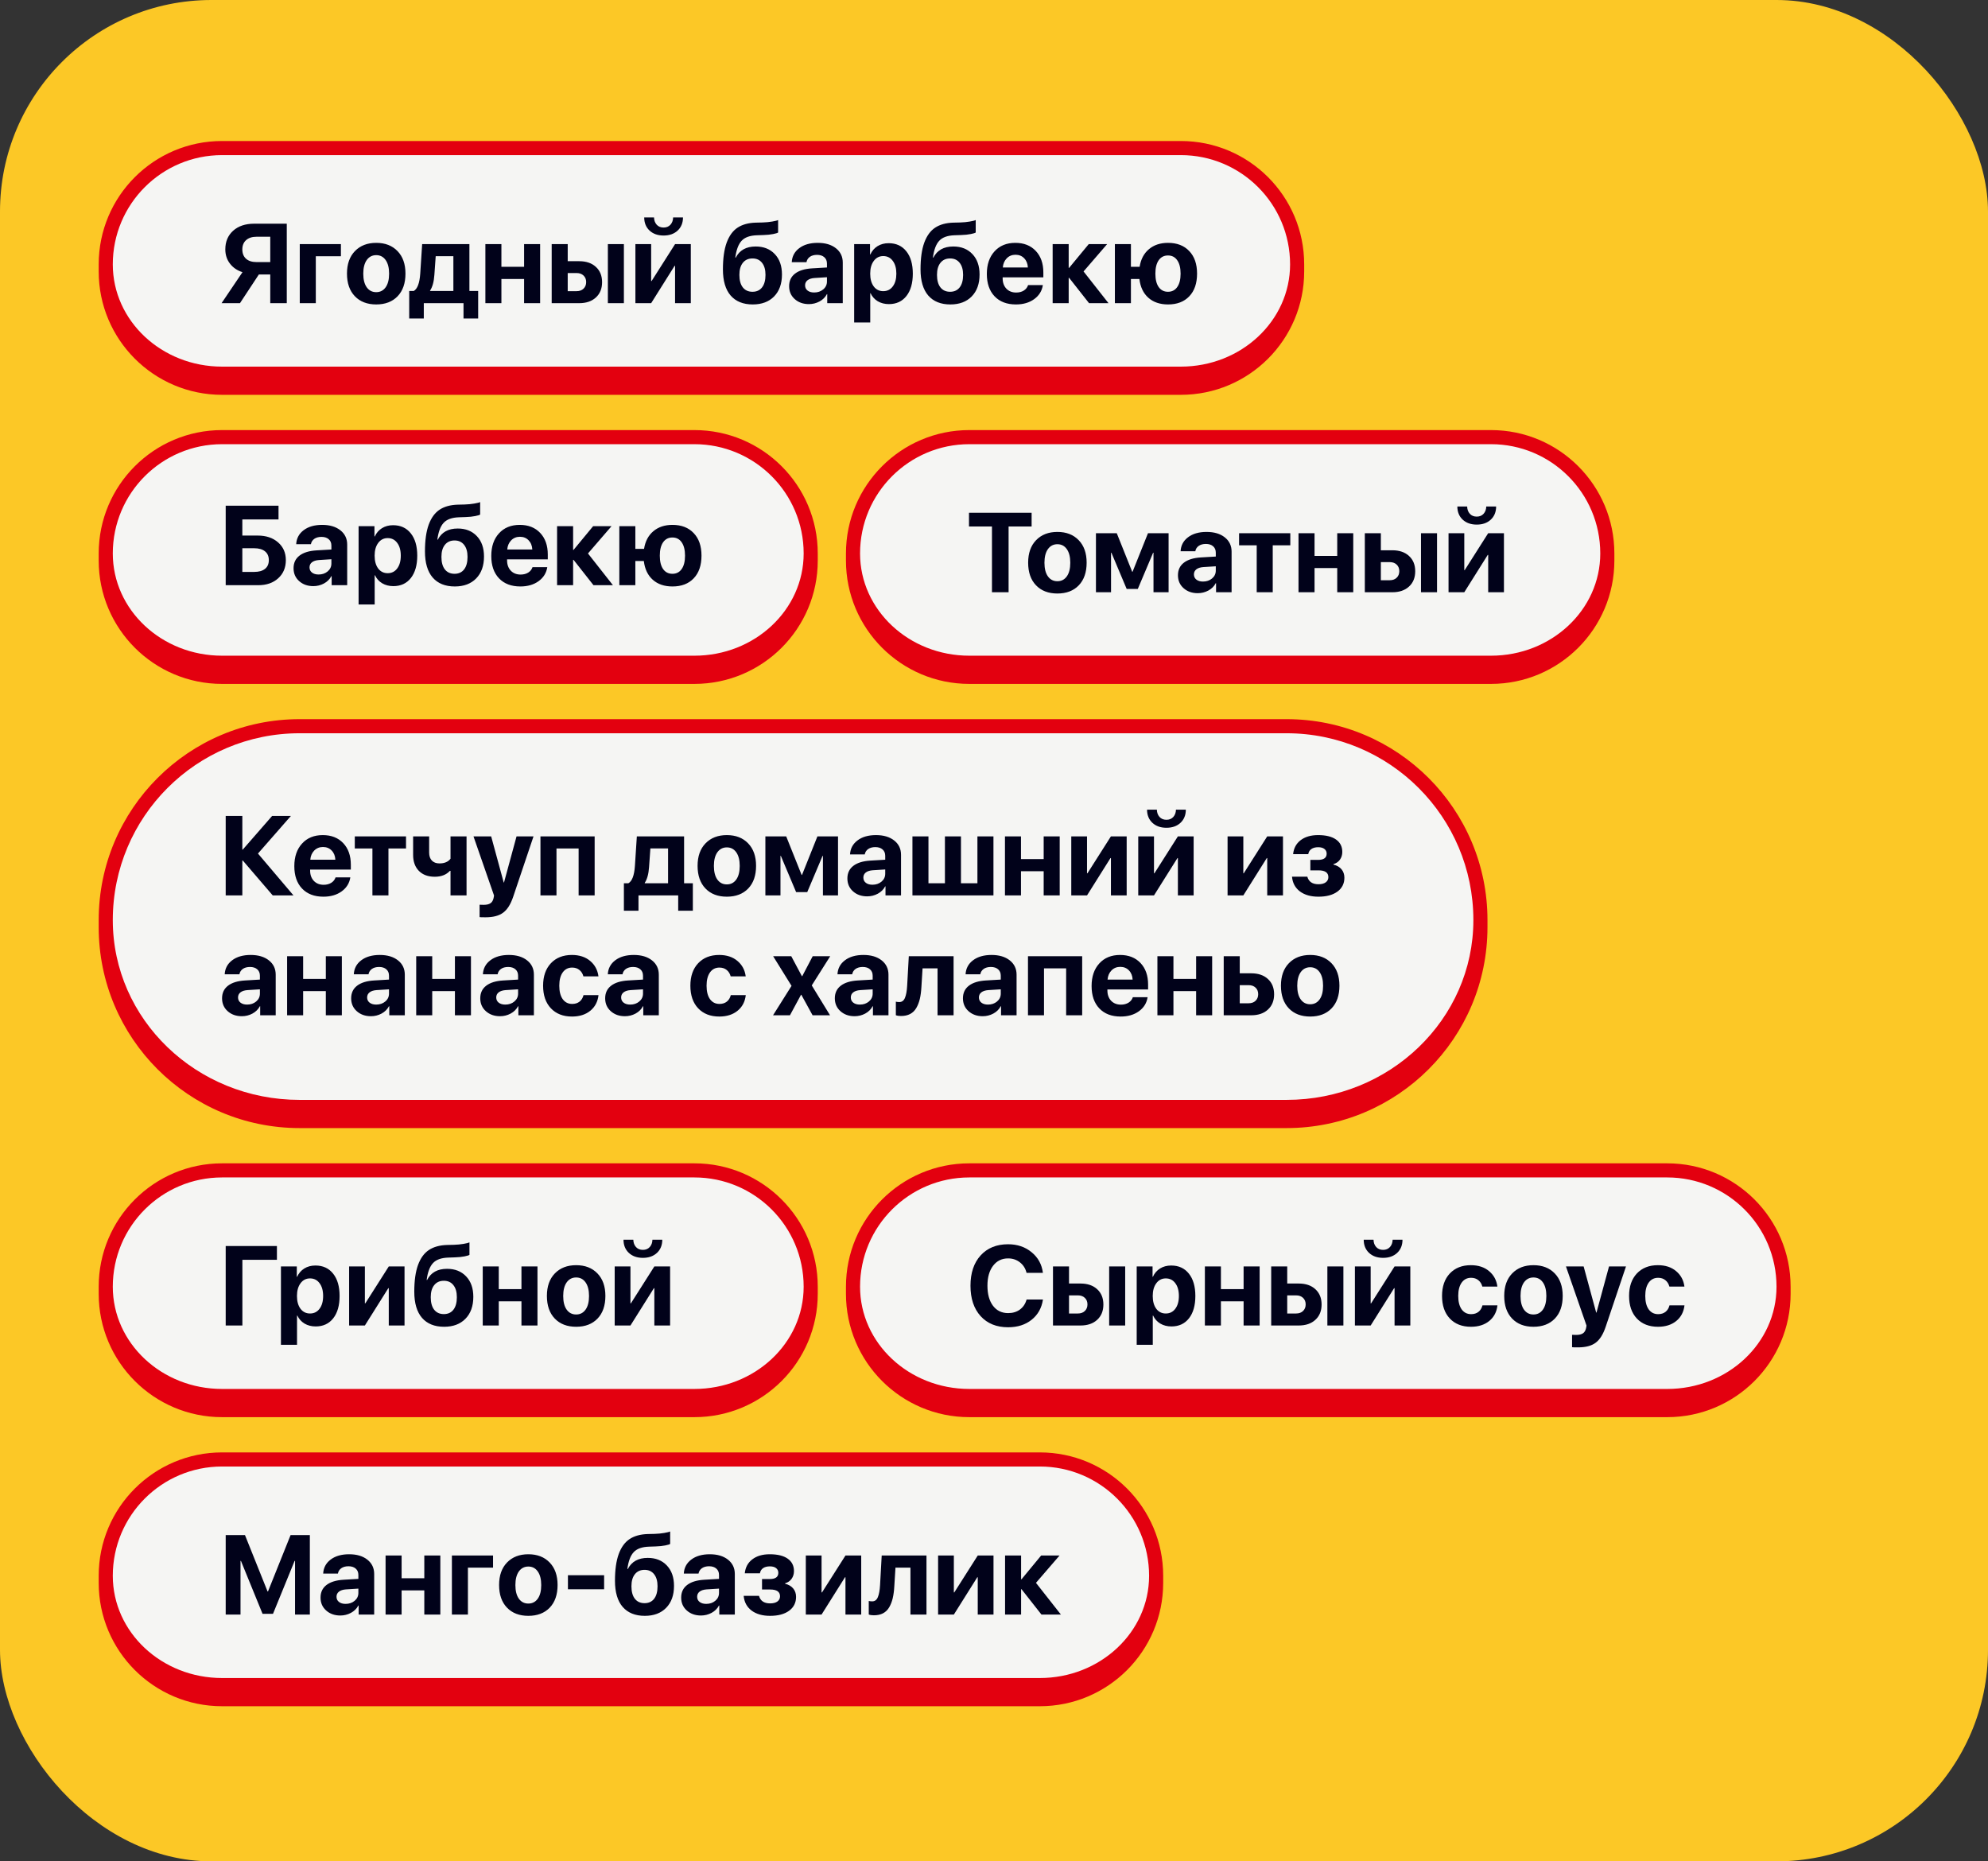 <?xml version="1.0" encoding="UTF-8"?> <svg xmlns="http://www.w3.org/2000/svg" width="282" height="264" viewBox="0 0 282 264" fill="none"><rect x="0" y="0" width="282" height="264" fill="#333333" stroke="none"/><rect width="282" height="264" rx="30" fill="#FCC826"></rect><path d="M15 37.5C15 28.387 22.387 21 31.5 21H167.5C176.613 21 184 28.387 184 37.5V37.5C184 46.613 176.613 54 167.5 54H31.5C22.387 54 15 46.613 15 37.5V37.5Z" fill="#F5F5F3"></path><path d="M14 37.5C14 27.835 21.835 20 31.5 20H167.5C177.165 20 185 27.835 185 37.5H183C183 28.94 176.06 22 167.5 22H31.5C22.94 22 16 28.94 16 37.5H14ZM185 38.5C185 48.165 177.165 56 167.5 56H31.5C21.835 56 14 48.165 14 38.5L16 37.5C16 45.508 22.94 52 31.5 52H167.5C176.06 52 183 45.508 183 37.5L185 38.5ZM31.5 56C21.835 56 14 48.165 14 38.5V37.5C14 27.835 21.835 20 31.5 20V22C22.94 22 16 28.94 16 37.5C16 45.508 22.94 52 31.5 52V56ZM167.5 20C177.165 20 185 27.835 185 37.5V38.5C185 48.165 177.165 56 167.5 56V52C176.06 52 183 45.508 183 37.5C183 28.94 176.06 22 167.5 22V20Z" fill="#E3000F"></path><path d="M38.336 37.172V33.578H36.391C35.76 33.578 35.266 33.74 34.906 34.062C34.552 34.38 34.375 34.818 34.375 35.375C34.375 35.943 34.552 36.385 34.906 36.703C35.26 37.016 35.755 37.172 36.391 37.172H38.336ZM36.719 38.93L34.039 43H31.43L34.398 38.602C33.659 38.372 33.068 37.971 32.625 37.398C32.182 36.825 31.961 36.148 31.961 35.367C31.961 34.273 32.331 33.393 33.07 32.727C33.815 32.06 34.81 31.727 36.055 31.727H40.68V43H38.336V38.93H36.719ZM48.359 36.344H44.797V43H42.523V34.625H48.359V36.344ZM56.398 42.023C55.654 42.794 54.643 43.18 53.367 43.18C52.091 43.18 51.081 42.792 50.336 42.016C49.591 41.24 49.219 40.169 49.219 38.805C49.219 37.456 49.594 36.393 50.344 35.617C51.099 34.836 52.107 34.445 53.367 34.445C54.633 34.445 55.641 34.836 56.391 35.617C57.141 36.393 57.516 37.456 57.516 38.805C57.516 40.175 57.143 41.247 56.398 42.023ZM53.367 41.438C53.93 41.438 54.375 41.208 54.703 40.75C55.031 40.292 55.195 39.646 55.195 38.812C55.195 37.99 55.031 37.346 54.703 36.883C54.375 36.419 53.93 36.188 53.367 36.188C52.805 36.188 52.357 36.419 52.023 36.883C51.695 37.346 51.531 37.99 51.531 38.812C51.531 39.646 51.695 40.292 52.023 40.75C52.352 41.208 52.8 41.438 53.367 41.438ZM64.312 41.273V36.336H61.805L61.617 38.984C61.55 39.964 61.346 40.706 61.008 41.211V41.273H64.312ZM60.117 45.172H58.047V41.273H58.688C59.208 40.977 59.516 40.164 59.609 38.836L59.883 34.625H66.586V41.273H67.828V45.172H65.75V43H60.117V45.172ZM74.344 43V39.57H71.125V43H68.852V34.625H71.125V37.844H74.344V34.625H76.617V43H74.344ZM86.227 43V34.625H88.5V43H86.227ZM81.789 38.727H80.531V41.297H81.789C82.201 41.297 82.529 41.18 82.773 40.945C83.023 40.706 83.148 40.393 83.148 40.008C83.148 39.622 83.023 39.312 82.773 39.078C82.529 38.844 82.201 38.727 81.789 38.727ZM78.258 43V34.625H80.531V37.047H82.164C83.154 37.047 83.94 37.315 84.523 37.852C85.112 38.388 85.406 39.112 85.406 40.023C85.406 40.935 85.112 41.659 84.523 42.195C83.94 42.732 83.154 43 82.164 43H78.258ZM92.367 43H90.133V34.625H92.367V39.859H92.43L95.758 34.625H97.992V43H95.758V37.703H95.695L92.367 43ZM91.383 30.836H92.773C92.784 31.258 92.912 31.604 93.156 31.875C93.401 32.141 93.727 32.273 94.133 32.273C94.534 32.273 94.857 32.141 95.102 31.875C95.346 31.604 95.474 31.258 95.484 30.836H96.883C96.883 31.607 96.63 32.229 96.125 32.703C95.62 33.172 94.956 33.406 94.133 33.406C93.31 33.406 92.646 33.172 92.141 32.703C91.635 32.229 91.383 31.607 91.383 30.836ZM106.781 43.18C105.422 43.18 104.375 42.758 103.641 41.914C102.911 41.065 102.547 39.828 102.547 38.203C102.547 36.651 102.724 35.388 103.078 34.414C103.438 33.44 103.953 32.732 104.625 32.289C105.297 31.846 106.154 31.609 107.195 31.578L108.172 31.555C108.661 31.539 109.117 31.495 109.539 31.422C109.966 31.349 110.245 31.279 110.375 31.211V32.977C110.302 33.044 110.07 33.117 109.68 33.195C109.289 33.273 108.833 33.32 108.312 33.336L107.391 33.367C106.38 33.398 105.648 33.661 105.195 34.156C104.742 34.646 104.445 35.44 104.305 36.539H104.367C104.909 35.487 105.852 34.961 107.195 34.961C108.326 34.961 109.229 35.32 109.906 36.039C110.583 36.753 110.922 37.716 110.922 38.93C110.922 40.247 110.549 41.286 109.805 42.047C109.065 42.802 108.057 43.18 106.781 43.18ZM106.742 41.383C107.326 41.383 107.779 41.175 108.102 40.758C108.424 40.341 108.586 39.75 108.586 38.984C108.586 38.25 108.422 37.68 108.094 37.273C107.771 36.862 107.32 36.656 106.742 36.656C106.159 36.656 105.703 36.862 105.375 37.273C105.047 37.68 104.883 38.25 104.883 38.984C104.883 39.75 105.044 40.341 105.367 40.758C105.695 41.175 106.154 41.383 106.742 41.383ZM115.492 41.484C115.997 41.484 116.424 41.339 116.773 41.047C117.128 40.75 117.305 40.378 117.305 39.93V39.32L115.539 39.43C115.112 39.461 114.781 39.568 114.547 39.75C114.318 39.932 114.203 40.172 114.203 40.469C114.203 40.781 114.32 41.029 114.555 41.211C114.789 41.393 115.102 41.484 115.492 41.484ZM114.742 43.133C113.935 43.133 113.266 42.896 112.734 42.422C112.203 41.948 111.938 41.339 111.938 40.594C111.938 39.833 112.219 39.237 112.781 38.805C113.344 38.372 114.148 38.125 115.195 38.062L117.305 37.938V37.383C117.305 36.997 117.177 36.695 116.922 36.477C116.672 36.258 116.331 36.148 115.898 36.148C115.482 36.148 115.141 36.242 114.875 36.43C114.615 36.617 114.456 36.87 114.398 37.188H112.312C112.354 36.365 112.706 35.703 113.367 35.203C114.029 34.698 114.906 34.445 116 34.445C117.073 34.445 117.932 34.7 118.578 35.211C119.224 35.721 119.547 36.398 119.547 37.242V43H117.344V41.719H117.297C117.068 42.156 116.719 42.503 116.25 42.758C115.781 43.008 115.279 43.133 114.742 43.133ZM126.055 34.492C127.117 34.492 127.953 34.875 128.562 35.641C129.177 36.406 129.484 37.464 129.484 38.812C129.484 40.156 129.182 41.214 128.578 41.984C127.974 42.75 127.146 43.133 126.094 43.133C125.495 43.133 124.966 42.997 124.508 42.727C124.055 42.45 123.716 42.073 123.492 41.594H123.445V45.734H121.164V34.625H123.414V36.086H123.461C123.69 35.586 124.029 35.195 124.477 34.914C124.93 34.633 125.456 34.492 126.055 34.492ZM125.289 41.297C125.857 41.297 126.307 41.073 126.641 40.625C126.979 40.177 127.148 39.573 127.148 38.812C127.148 38.052 126.979 37.448 126.641 37C126.307 36.547 125.857 36.32 125.289 36.32C124.732 36.32 124.284 36.55 123.945 37.008C123.607 37.461 123.438 38.062 123.438 38.812C123.438 39.568 123.604 40.172 123.938 40.625C124.276 41.073 124.727 41.297 125.289 41.297ZM134.812 43.18C133.453 43.18 132.406 42.758 131.672 41.914C130.943 41.065 130.578 39.828 130.578 38.203C130.578 36.651 130.755 35.388 131.109 34.414C131.469 33.44 131.984 32.732 132.656 32.289C133.328 31.846 134.185 31.609 135.227 31.578L136.203 31.555C136.693 31.539 137.148 31.495 137.57 31.422C137.997 31.349 138.276 31.279 138.406 31.211V32.977C138.333 33.044 138.102 33.117 137.711 33.195C137.32 33.273 136.865 33.32 136.344 33.336L135.422 33.367C134.411 33.398 133.68 33.661 133.227 34.156C132.773 34.646 132.477 35.44 132.336 36.539H132.398C132.94 35.487 133.883 34.961 135.227 34.961C136.357 34.961 137.26 35.32 137.938 36.039C138.615 36.753 138.953 37.716 138.953 38.93C138.953 40.247 138.581 41.286 137.836 42.047C137.096 42.802 136.089 43.18 134.812 43.18ZM134.773 41.383C135.357 41.383 135.81 41.175 136.133 40.758C136.456 40.341 136.617 39.75 136.617 38.984C136.617 38.25 136.453 37.68 136.125 37.273C135.802 36.862 135.352 36.656 134.773 36.656C134.19 36.656 133.734 36.862 133.406 37.273C133.078 37.68 132.914 38.25 132.914 38.984C132.914 39.75 133.076 40.341 133.398 40.758C133.727 41.175 134.185 41.383 134.773 41.383ZM144.047 36.133C143.552 36.133 143.138 36.302 142.805 36.641C142.477 36.979 142.292 37.411 142.25 37.938H145.805C145.779 37.401 145.604 36.966 145.281 36.633C144.964 36.3 144.552 36.133 144.047 36.133ZM145.836 40.438H147.93C147.805 41.26 147.393 41.925 146.695 42.43C146.003 42.93 145.141 43.18 144.109 43.18C142.823 43.18 141.812 42.794 141.078 42.023C140.349 41.253 139.984 40.195 139.984 38.852C139.984 37.513 140.349 36.445 141.078 35.648C141.807 34.846 142.789 34.445 144.023 34.445C145.237 34.445 146.203 34.825 146.922 35.586C147.641 36.346 148 37.365 148 38.641V39.336H142.227V39.477C142.227 40.075 142.401 40.562 142.75 40.938C143.104 41.307 143.57 41.492 144.148 41.492C144.565 41.492 144.924 41.398 145.227 41.211C145.529 41.018 145.732 40.76 145.836 40.438ZM153.703 38.5L157.242 43H154.484L151.656 39.406H151.594V43H149.32V34.625H151.594V37.992H151.656L154.438 34.625H157.047L153.703 38.5ZM165.688 43.18C164.542 43.18 163.612 42.865 162.898 42.234C162.185 41.599 161.76 40.711 161.625 39.57H160.422V43H158.148V34.625H160.422V37.844H161.656C161.828 36.771 162.268 35.938 162.977 35.344C163.685 34.745 164.589 34.445 165.688 34.445C166.958 34.445 167.961 34.833 168.695 35.609C169.435 36.38 169.805 37.445 169.805 38.805C169.805 40.18 169.438 41.253 168.703 42.023C167.974 42.794 166.969 43.18 165.688 43.18ZM164.359 40.711C164.677 41.159 165.117 41.383 165.68 41.383C166.242 41.383 166.68 41.159 166.992 40.711C167.31 40.263 167.469 39.63 167.469 38.812C167.469 38 167.31 37.367 166.992 36.914C166.68 36.461 166.242 36.234 165.68 36.234C165.117 36.234 164.677 36.461 164.359 36.914C164.047 37.367 163.891 38 163.891 38.812C163.891 39.63 164.047 40.263 164.359 40.711Z" fill="#01021A"></path><path d="M15 78.5C15 69.387 22.387 62 31.5 62H98.5C107.613 62 115 69.387 115 78.5V78.5C115 87.613 107.613 95 98.5 95H31.5C22.387 95 15 87.613 15 78.5V78.5Z" fill="#F5F5F3"></path><path d="M14 78.5C14 68.835 21.835 61 31.5 61H98.5C108.165 61 116 68.835 116 78.5H114C114 69.94 107.06 63 98.5 63H31.5C22.94 63 16 69.94 16 78.5H14ZM116 79.5C116 89.165 108.165 97 98.5 97H31.5C21.835 97 14 89.165 14 79.5L16 78.5C16 86.508 22.94 93 31.5 93H98.5C107.06 93 114 86.508 114 78.5L116 79.5ZM31.5 97C21.835 97 14 89.165 14 79.5V78.5C14 68.835 21.835 61 31.5 61V63C22.94 63 16 69.94 16 78.5C16 86.508 22.94 93 31.5 93V97ZM98.5 61C108.165 61 116 68.835 116 78.5V79.5C116 89.165 108.165 97 98.5 97V93C107.06 93 114 86.508 114 78.5C114 69.94 107.06 63 98.5 63V61Z" fill="#E3000F"></path><path d="M40.547 79.445C40.547 80.508 40.185 81.367 39.461 82.023C38.742 82.674 37.802 83 36.641 83H32.016V71.727H39.508V73.672H34.375V75.961H36.562C37.745 75.961 38.703 76.281 39.438 76.922C40.177 77.562 40.547 78.404 40.547 79.445ZM34.375 81.117H36.055C36.716 81.117 37.227 80.974 37.586 80.688C37.95 80.401 38.133 79.987 38.133 79.445C38.133 78.904 37.95 78.487 37.586 78.195C37.227 77.904 36.714 77.758 36.047 77.758H34.375V81.117ZM45.195 81.484C45.7 81.484 46.128 81.338 46.477 81.047C46.831 80.75 47.008 80.378 47.008 79.93V79.32L45.242 79.43C44.815 79.461 44.484 79.568 44.25 79.75C44.021 79.932 43.906 80.172 43.906 80.469C43.906 80.781 44.023 81.029 44.258 81.211C44.492 81.393 44.805 81.484 45.195 81.484ZM44.445 83.133C43.638 83.133 42.969 82.896 42.438 82.422C41.906 81.948 41.641 81.338 41.641 80.594C41.641 79.833 41.922 79.237 42.484 78.805C43.047 78.372 43.852 78.125 44.898 78.062L47.008 77.938V77.383C47.008 76.997 46.88 76.695 46.625 76.477C46.375 76.258 46.034 76.148 45.602 76.148C45.185 76.148 44.844 76.242 44.578 76.43C44.318 76.617 44.159 76.87 44.102 77.188H42.016C42.057 76.365 42.409 75.703 43.07 75.203C43.732 74.698 44.609 74.445 45.703 74.445C46.776 74.445 47.635 74.701 48.281 75.211C48.927 75.721 49.25 76.398 49.25 77.242V83H47.047V81.719H47C46.771 82.156 46.422 82.503 45.953 82.758C45.484 83.008 44.982 83.133 44.445 83.133ZM55.758 74.492C56.82 74.492 57.656 74.875 58.266 75.641C58.88 76.406 59.188 77.463 59.188 78.812C59.188 80.156 58.885 81.213 58.281 81.984C57.677 82.75 56.849 83.133 55.797 83.133C55.198 83.133 54.669 82.997 54.211 82.727C53.758 82.451 53.419 82.073 53.195 81.594H53.148V85.734H50.867V74.625H53.117V76.086H53.164C53.393 75.586 53.732 75.195 54.18 74.914C54.633 74.633 55.159 74.492 55.758 74.492ZM54.992 81.297C55.56 81.297 56.01 81.073 56.344 80.625C56.682 80.177 56.852 79.573 56.852 78.812C56.852 78.052 56.682 77.448 56.344 77C56.01 76.547 55.56 76.32 54.992 76.32C54.435 76.32 53.987 76.549 53.648 77.008C53.31 77.461 53.141 78.062 53.141 78.812C53.141 79.568 53.307 80.172 53.641 80.625C53.979 81.073 54.43 81.297 54.992 81.297ZM64.516 83.18C63.156 83.18 62.109 82.758 61.375 81.914C60.646 81.065 60.281 79.828 60.281 78.203C60.281 76.651 60.458 75.388 60.812 74.414C61.172 73.44 61.688 72.732 62.359 72.289C63.031 71.846 63.888 71.609 64.93 71.578L65.906 71.555C66.396 71.539 66.852 71.495 67.273 71.422C67.701 71.349 67.979 71.279 68.109 71.211V72.977C68.037 73.044 67.805 73.117 67.414 73.195C67.023 73.273 66.568 73.32 66.047 73.336L65.125 73.367C64.115 73.398 63.383 73.662 62.93 74.156C62.477 74.646 62.18 75.44 62.039 76.539H62.102C62.643 75.487 63.586 74.961 64.93 74.961C66.06 74.961 66.963 75.32 67.641 76.039C68.318 76.753 68.656 77.716 68.656 78.93C68.656 80.247 68.284 81.287 67.539 82.047C66.799 82.802 65.792 83.18 64.516 83.18ZM64.477 81.383C65.06 81.383 65.513 81.174 65.836 80.758C66.159 80.341 66.32 79.75 66.32 78.984C66.32 78.25 66.156 77.68 65.828 77.273C65.505 76.862 65.055 76.656 64.477 76.656C63.893 76.656 63.438 76.862 63.109 77.273C62.781 77.68 62.617 78.25 62.617 78.984C62.617 79.75 62.779 80.341 63.102 80.758C63.43 81.174 63.888 81.383 64.477 81.383ZM73.75 76.133C73.255 76.133 72.841 76.302 72.508 76.641C72.18 76.979 71.995 77.412 71.953 77.938H75.508C75.482 77.401 75.307 76.966 74.984 76.633C74.667 76.299 74.255 76.133 73.75 76.133ZM75.539 80.438H77.633C77.508 81.26 77.096 81.924 76.398 82.43C75.706 82.93 74.844 83.18 73.812 83.18C72.526 83.18 71.516 82.794 70.781 82.023C70.052 81.253 69.688 80.195 69.688 78.852C69.688 77.513 70.052 76.445 70.781 75.648C71.51 74.846 72.492 74.445 73.727 74.445C74.94 74.445 75.906 74.826 76.625 75.586C77.344 76.346 77.703 77.365 77.703 78.641V79.336H71.93V79.477C71.93 80.076 72.104 80.562 72.453 80.938C72.807 81.307 73.273 81.492 73.852 81.492C74.268 81.492 74.628 81.398 74.93 81.211C75.232 81.018 75.435 80.76 75.539 80.438ZM83.406 78.5L86.945 83H84.188L81.359 79.406H81.297V83H79.023V74.625H81.297V77.992H81.359L84.141 74.625H86.75L83.406 78.5ZM95.391 83.18C94.245 83.18 93.315 82.865 92.602 82.234C91.888 81.599 91.463 80.711 91.328 79.57H90.125V83H87.852V74.625H90.125V77.844H91.359C91.531 76.771 91.971 75.938 92.68 75.344C93.388 74.745 94.292 74.445 95.391 74.445C96.662 74.445 97.664 74.833 98.398 75.609C99.138 76.38 99.508 77.445 99.508 78.805C99.508 80.18 99.141 81.253 98.406 82.023C97.677 82.794 96.672 83.18 95.391 83.18ZM94.062 80.711C94.38 81.159 94.82 81.383 95.383 81.383C95.945 81.383 96.383 81.159 96.695 80.711C97.013 80.263 97.172 79.63 97.172 78.812C97.172 78 97.013 77.367 96.695 76.914C96.383 76.461 95.945 76.234 95.383 76.234C94.82 76.234 94.38 76.461 94.062 76.914C93.75 77.367 93.594 78 93.594 78.812C93.594 79.63 93.75 80.263 94.062 80.711Z" fill="#01021A"></path><path d="M121 78.5C121 69.387 128.387 62 137.5 62H211.5C220.613 62 228 69.387 228 78.5V78.5C228 87.613 220.613 95 211.5 95H137.5C128.387 95 121 87.613 121 78.5V78.5Z" fill="#F5F5F3"></path><path d="M120 78.5C120 68.835 127.835 61 137.5 61H211.5C221.165 61 229 68.835 229 78.5H227C227 69.94 220.06 63 211.5 63H137.5C128.94 63 122 69.94 122 78.5H120ZM229 79.5C229 89.165 221.165 97 211.5 97H137.5C127.835 97 120 89.165 120 79.5L122 78.5C122 86.508 128.94 93 137.5 93H211.5C220.06 93 227 86.508 227 78.5L229 79.5ZM137.5 97C127.835 97 120 89.165 120 79.5V78.5C120 68.835 127.835 61 137.5 61V63C128.94 63 122 69.94 122 78.5C122 86.508 128.94 93 137.5 93V97ZM211.5 61C221.165 61 229 68.835 229 78.5V79.5C229 89.165 221.165 97 211.5 97V93C220.06 93 227 86.508 227 78.5C227 69.94 220.06 63 211.5 63V61Z" fill="#E3000F"></path><path d="M143.07 84H140.711V74.672H137.453V72.727H146.336V74.672H143.07V84ZM153.023 83.023C152.279 83.794 151.268 84.18 149.992 84.18C148.716 84.18 147.706 83.792 146.961 83.016C146.216 82.24 145.844 81.169 145.844 79.805C145.844 78.456 146.219 77.393 146.969 76.617C147.724 75.836 148.732 75.445 149.992 75.445C151.258 75.445 152.266 75.836 153.016 76.617C153.766 77.393 154.141 78.456 154.141 79.805C154.141 81.174 153.768 82.247 153.023 83.023ZM149.992 82.438C150.555 82.438 151 82.208 151.328 81.75C151.656 81.292 151.82 80.646 151.82 79.812C151.82 78.99 151.656 78.346 151.328 77.883C151 77.419 150.555 77.188 149.992 77.188C149.43 77.188 148.982 77.419 148.648 77.883C148.32 78.346 148.156 78.99 148.156 79.812C148.156 80.646 148.32 81.292 148.648 81.75C148.977 82.208 149.424 82.438 149.992 82.438ZM157.602 84H155.461V75.625H158.414L160.602 81.094H160.656L162.844 75.625H165.766V84H163.625V78.398H163.57L161.398 83.531H159.82L157.656 78.398H157.602V84ZM170.648 82.484C171.154 82.484 171.581 82.338 171.93 82.047C172.284 81.75 172.461 81.378 172.461 80.93V80.32L170.695 80.43C170.268 80.461 169.938 80.568 169.703 80.75C169.474 80.932 169.359 81.172 169.359 81.469C169.359 81.781 169.477 82.029 169.711 82.211C169.945 82.393 170.258 82.484 170.648 82.484ZM169.898 84.133C169.091 84.133 168.422 83.896 167.891 83.422C167.359 82.948 167.094 82.338 167.094 81.594C167.094 80.833 167.375 80.237 167.938 79.805C168.5 79.372 169.305 79.125 170.352 79.062L172.461 78.938V78.383C172.461 77.997 172.333 77.695 172.078 77.477C171.828 77.258 171.487 77.148 171.055 77.148C170.638 77.148 170.297 77.242 170.031 77.43C169.771 77.617 169.612 77.87 169.555 78.188H167.469C167.51 77.365 167.862 76.703 168.523 76.203C169.185 75.698 170.062 75.445 171.156 75.445C172.229 75.445 173.089 75.701 173.734 76.211C174.38 76.721 174.703 77.398 174.703 78.242V84H172.5V82.719H172.453C172.224 83.156 171.875 83.503 171.406 83.758C170.938 84.008 170.435 84.133 169.898 84.133ZM183.031 75.625V77.344H180.539V84H178.266V77.344H175.766V75.625H183.031ZM189.688 84V80.57H186.469V84H184.195V75.625H186.469V78.844H189.688V75.625H191.961V84H189.688ZM201.57 84V75.625H203.844V84H201.57ZM197.133 79.727H195.875V82.297H197.133C197.544 82.297 197.872 82.18 198.117 81.945C198.367 81.706 198.492 81.393 198.492 81.008C198.492 80.622 198.367 80.312 198.117 80.078C197.872 79.844 197.544 79.727 197.133 79.727ZM193.602 84V75.625H195.875V78.047H197.508C198.497 78.047 199.284 78.315 199.867 78.852C200.456 79.388 200.75 80.112 200.75 81.023C200.75 81.935 200.456 82.659 199.867 83.195C199.284 83.732 198.497 84 197.508 84H193.602ZM207.711 84H205.477V75.625H207.711V80.859H207.773L211.102 75.625H213.336V84H211.102V78.703H211.039L207.711 84ZM206.727 71.836H208.117C208.128 72.258 208.255 72.604 208.5 72.875C208.745 73.141 209.07 73.273 209.477 73.273C209.878 73.273 210.201 73.141 210.445 72.875C210.69 72.604 210.818 72.258 210.828 71.836H212.227C212.227 72.607 211.974 73.229 211.469 73.703C210.964 74.172 210.299 74.406 209.477 74.406C208.654 74.406 207.99 74.172 207.484 73.703C206.979 73.229 206.727 72.607 206.727 71.836Z" fill="#01021A"></path><path d="M15 182.5C15 173.387 22.387 166 31.5 166H98.5C107.613 166 115 173.387 115 182.5V182.5C115 191.613 107.613 199 98.5 199H31.5C22.387 199 15 191.613 15 182.5V182.5Z" fill="#F5F5F3"></path><path d="M14 182.5C14 172.835 21.835 165 31.5 165H98.5C108.165 165 116 172.835 116 182.5H114C114 173.94 107.06 167 98.5 167H31.5C22.94 167 16 173.94 16 182.5H14ZM116 183.5C116 193.165 108.165 201 98.5 201H31.5C21.835 201 14 193.165 14 183.5L16 182.5C16 190.508 22.94 197 31.5 197H98.5C107.06 197 114 190.508 114 182.5L116 183.5ZM31.5 201C21.835 201 14 193.165 14 183.5V182.5C14 172.835 21.835 165 31.5 165V167C22.94 167 16 173.94 16 182.5C16 190.508 22.94 197 31.5 197V201ZM98.5 165C108.165 165 116 172.835 116 182.5V183.5C116 193.165 108.165 201 98.5 201V197C107.06 197 114 190.508 114 182.5C114 173.94 107.06 167 98.5 167V165Z" fill="#E3000F"></path><path d="M34.383 188H32.016V176.727H39.281V178.68H34.383V188ZM44.742 179.492C45.805 179.492 46.641 179.875 47.25 180.641C47.865 181.406 48.172 182.464 48.172 183.812C48.172 185.156 47.87 186.214 47.266 186.984C46.661 187.75 45.833 188.133 44.781 188.133C44.182 188.133 43.654 187.997 43.195 187.727C42.742 187.451 42.404 187.073 42.18 186.594H42.133V190.734H39.852V179.625H42.102V181.086H42.148C42.378 180.586 42.716 180.195 43.164 179.914C43.617 179.633 44.143 179.492 44.742 179.492ZM43.977 186.297C44.544 186.297 44.995 186.073 45.328 185.625C45.667 185.177 45.836 184.573 45.836 183.812C45.836 183.052 45.667 182.448 45.328 182C44.995 181.547 44.544 181.32 43.977 181.32C43.419 181.32 42.971 181.549 42.633 182.008C42.294 182.461 42.125 183.062 42.125 183.812C42.125 184.568 42.292 185.172 42.625 185.625C42.964 186.073 43.414 186.297 43.977 186.297ZM51.758 188H49.523V179.625H51.758V184.859H51.82L55.148 179.625H57.383V188H55.148V182.703H55.086L51.758 188ZM63 188.18C61.641 188.18 60.594 187.758 59.859 186.914C59.13 186.065 58.766 184.828 58.766 183.203C58.766 181.651 58.943 180.388 59.297 179.414C59.656 178.44 60.172 177.732 60.844 177.289C61.516 176.846 62.372 176.609 63.414 176.578L64.391 176.555C64.88 176.539 65.336 176.495 65.758 176.422C66.185 176.349 66.463 176.279 66.594 176.211V177.977C66.521 178.044 66.289 178.117 65.898 178.195C65.508 178.273 65.052 178.32 64.531 178.336L63.609 178.367C62.599 178.398 61.867 178.661 61.414 179.156C60.961 179.646 60.664 180.44 60.523 181.539H60.586C61.128 180.487 62.07 179.961 63.414 179.961C64.544 179.961 65.448 180.32 66.125 181.039C66.802 181.753 67.141 182.716 67.141 183.93C67.141 185.247 66.768 186.286 66.023 187.047C65.284 187.802 64.276 188.18 63 188.18ZM62.961 186.383C63.544 186.383 63.997 186.174 64.32 185.758C64.643 185.341 64.805 184.75 64.805 183.984C64.805 183.25 64.641 182.68 64.312 182.273C63.99 181.862 63.539 181.656 62.961 181.656C62.378 181.656 61.922 181.862 61.594 182.273C61.266 182.68 61.102 183.25 61.102 183.984C61.102 184.75 61.263 185.341 61.586 185.758C61.914 186.174 62.372 186.383 62.961 186.383ZM73.969 188V184.57H70.75V188H68.477V179.625H70.75V182.844H73.969V179.625H76.242V188H73.969ZM84.758 187.023C84.013 187.794 83.003 188.18 81.727 188.18C80.451 188.18 79.44 187.792 78.695 187.016C77.951 186.24 77.578 185.169 77.578 183.805C77.578 182.456 77.953 181.393 78.703 180.617C79.458 179.836 80.466 179.445 81.727 179.445C82.992 179.445 84 179.836 84.75 180.617C85.5 181.393 85.875 182.456 85.875 183.805C85.875 185.174 85.503 186.247 84.758 187.023ZM81.727 186.438C82.289 186.438 82.734 186.208 83.062 185.75C83.391 185.292 83.555 184.646 83.555 183.812C83.555 182.99 83.391 182.346 83.062 181.883C82.734 181.419 82.289 181.188 81.727 181.188C81.164 181.188 80.716 181.419 80.383 181.883C80.055 182.346 79.891 182.99 79.891 183.812C79.891 184.646 80.055 185.292 80.383 185.75C80.711 186.208 81.159 186.438 81.727 186.438ZM89.43 188H87.195V179.625H89.43V184.859H89.492L92.82 179.625H95.055V188H92.82V182.703H92.758L89.43 188ZM88.445 175.836H89.836C89.846 176.258 89.974 176.604 90.219 176.875C90.463 177.141 90.789 177.273 91.195 177.273C91.596 177.273 91.919 177.141 92.164 176.875C92.409 176.604 92.537 176.258 92.547 175.836H93.945C93.945 176.607 93.693 177.229 93.188 177.703C92.682 178.172 92.018 178.406 91.195 178.406C90.372 178.406 89.708 178.172 89.203 177.703C88.698 177.229 88.445 176.607 88.445 175.836Z" fill="#01021A"></path><path d="M121 182.5C121 173.387 128.387 166 137.5 166H236.5C245.613 166 253 173.387 253 182.5V182.5C253 191.613 245.613 199 236.5 199H137.5C128.387 199 121 191.613 121 182.5V182.5Z" fill="#F5F5F3"></path><path d="M120 182.5C120 172.835 127.835 165 137.5 165H236.5C246.165 165 254 172.835 254 182.5H252C252 173.94 245.06 167 236.5 167H137.5C128.94 167 122 173.94 122 182.5H120ZM254 183.5C254 193.165 246.165 201 236.5 201H137.5C127.835 201 120 193.165 120 183.5L122 182.5C122 190.508 128.94 197 137.5 197H236.5C245.06 197 252 190.508 252 182.5L254 183.5ZM137.5 201C127.835 201 120 193.165 120 183.5V182.5C120 172.835 127.835 165 137.5 165V167C128.94 167 122 173.94 122 182.5C122 190.508 128.94 197 137.5 197V201ZM236.5 165C246.165 165 254 172.835 254 182.5V183.5C254 193.165 246.165 201 236.5 201V197C245.06 197 252 190.508 252 182.5C252 173.94 245.06 167 236.5 167V165Z" fill="#E3000F"></path><path d="M143 188.25C141.359 188.25 140.06 187.724 139.102 186.672C138.143 185.615 137.664 184.177 137.664 182.359C137.664 180.547 138.143 179.115 139.102 178.062C140.065 177.005 141.365 176.477 143 176.477C144.312 176.477 145.424 176.854 146.336 177.609C147.253 178.359 147.786 179.333 147.938 180.531H145.617C145.466 179.911 145.154 179.417 144.68 179.047C144.206 178.672 143.646 178.484 143 178.484C142.109 178.484 141.398 178.833 140.867 179.531C140.336 180.229 140.07 181.169 140.07 182.352C140.07 183.555 140.333 184.505 140.859 185.203C141.385 185.896 142.102 186.242 143.008 186.242C143.664 186.242 144.221 186.073 144.68 185.734C145.143 185.391 145.458 184.917 145.625 184.312H147.945C147.763 185.521 147.227 186.479 146.336 187.188C145.451 187.896 144.339 188.25 143 188.25ZM157.336 188V179.625H159.609V188H157.336ZM152.898 183.727H151.641V186.297H152.898C153.31 186.297 153.638 186.18 153.883 185.945C154.133 185.706 154.258 185.393 154.258 185.008C154.258 184.622 154.133 184.312 153.883 184.078C153.638 183.844 153.31 183.727 152.898 183.727ZM149.367 188V179.625H151.641V182.047H153.273C154.263 182.047 155.049 182.315 155.633 182.852C156.221 183.388 156.516 184.112 156.516 185.023C156.516 185.935 156.221 186.659 155.633 187.195C155.049 187.732 154.263 188 153.273 188H149.367ZM166.133 179.492C167.195 179.492 168.031 179.875 168.641 180.641C169.255 181.406 169.562 182.464 169.562 183.812C169.562 185.156 169.26 186.214 168.656 186.984C168.052 187.75 167.224 188.133 166.172 188.133C165.573 188.133 165.044 187.997 164.586 187.727C164.133 187.451 163.794 187.073 163.57 186.594H163.523V190.734H161.242V179.625H163.492V181.086H163.539C163.768 180.586 164.107 180.195 164.555 179.914C165.008 179.633 165.534 179.492 166.133 179.492ZM165.367 186.297C165.935 186.297 166.385 186.073 166.719 185.625C167.057 185.177 167.227 184.573 167.227 183.812C167.227 183.052 167.057 182.448 166.719 182C166.385 181.547 165.935 181.32 165.367 181.32C164.81 181.32 164.362 181.549 164.023 182.008C163.685 182.461 163.516 183.062 163.516 183.812C163.516 184.568 163.682 185.172 164.016 185.625C164.354 186.073 164.805 186.297 165.367 186.297ZM176.406 188V184.57H173.188V188H170.914V179.625H173.188V182.844H176.406V179.625H178.68V188H176.406ZM188.289 188V179.625H190.562V188H188.289ZM183.852 183.727H182.594V186.297H183.852C184.263 186.297 184.591 186.18 184.836 185.945C185.086 185.706 185.211 185.393 185.211 185.008C185.211 184.622 185.086 184.312 184.836 184.078C184.591 183.844 184.263 183.727 183.852 183.727ZM180.32 188V179.625H182.594V182.047H184.227C185.216 182.047 186.003 182.315 186.586 182.852C187.174 183.388 187.469 184.112 187.469 185.023C187.469 185.935 187.174 186.659 186.586 187.195C186.003 187.732 185.216 188 184.227 188H180.32ZM194.43 188H192.195V179.625H194.43V184.859H194.492L197.82 179.625H200.055V188H197.82V182.703H197.758L194.43 188ZM193.445 175.836H194.836C194.846 176.258 194.974 176.604 195.219 176.875C195.464 177.141 195.789 177.273 196.195 177.273C196.596 177.273 196.919 177.141 197.164 176.875C197.409 176.604 197.536 176.258 197.547 175.836H198.945C198.945 176.607 198.693 177.229 198.188 177.703C197.682 178.172 197.018 178.406 196.195 178.406C195.372 178.406 194.708 178.172 194.203 177.703C193.698 177.229 193.445 176.607 193.445 175.836ZM212.406 182.484H210.273C210.174 182.104 209.987 181.802 209.711 181.578C209.435 181.349 209.089 181.234 208.672 181.234C208.109 181.234 207.664 181.464 207.336 181.922C207.013 182.38 206.852 183.008 206.852 183.805C206.852 184.617 207.013 185.253 207.336 185.711C207.664 186.164 208.112 186.391 208.68 186.391C209.102 186.391 209.451 186.281 209.727 186.062C210.003 185.844 210.19 185.536 210.289 185.141H212.414C212.31 186.073 211.922 186.812 211.25 187.359C210.578 187.906 209.714 188.18 208.656 188.18C207.396 188.18 206.396 187.789 205.656 187.008C204.922 186.227 204.555 185.159 204.555 183.805C204.555 182.471 204.922 181.411 205.656 180.625C206.396 179.839 207.391 179.445 208.641 179.445C209.698 179.445 210.56 179.727 211.227 180.289C211.898 180.852 212.292 181.583 212.406 182.484ZM220.555 187.023C219.81 187.794 218.799 188.18 217.523 188.18C216.247 188.18 215.237 187.792 214.492 187.016C213.747 186.24 213.375 185.169 213.375 183.805C213.375 182.456 213.75 181.393 214.5 180.617C215.255 179.836 216.263 179.445 217.523 179.445C218.789 179.445 219.797 179.836 220.547 180.617C221.297 181.393 221.672 182.456 221.672 183.805C221.672 185.174 221.299 186.247 220.555 187.023ZM217.523 186.438C218.086 186.438 218.531 186.208 218.859 185.75C219.188 185.292 219.352 184.646 219.352 183.812C219.352 182.99 219.188 182.346 218.859 181.883C218.531 181.419 218.086 181.188 217.523 181.188C216.961 181.188 216.513 181.419 216.18 181.883C215.852 182.346 215.688 182.99 215.688 183.812C215.688 184.646 215.852 185.292 216.18 185.75C216.508 186.208 216.956 186.438 217.523 186.438ZM223.859 191.102C223.359 191.102 223.073 191.094 223 191.078V189.32C223.047 189.331 223.237 189.336 223.57 189.336C223.992 189.336 224.312 189.263 224.531 189.117C224.75 188.977 224.898 188.74 224.977 188.406C224.977 188.401 224.99 188.336 225.016 188.211C225.042 188.086 225.052 188.018 225.047 188.008L222.133 179.625H224.641L226.422 186.172H226.461L228.242 179.625H230.648L227.766 188.188C227.406 189.26 226.932 190.013 226.344 190.445C225.76 190.883 224.932 191.102 223.859 191.102ZM238.938 182.484H236.805C236.706 182.104 236.518 181.802 236.242 181.578C235.966 181.349 235.62 181.234 235.203 181.234C234.641 181.234 234.195 181.464 233.867 181.922C233.544 182.38 233.383 183.008 233.383 183.805C233.383 184.617 233.544 185.253 233.867 185.711C234.195 186.164 234.643 186.391 235.211 186.391C235.633 186.391 235.982 186.281 236.258 186.062C236.534 185.844 236.721 185.536 236.82 185.141H238.945C238.841 186.073 238.453 186.812 237.781 187.359C237.109 187.906 236.245 188.18 235.188 188.18C233.927 188.18 232.927 187.789 232.188 187.008C231.453 186.227 231.086 185.159 231.086 183.805C231.086 182.471 231.453 181.411 232.188 180.625C232.927 179.839 233.922 179.445 235.172 179.445C236.229 179.445 237.091 179.727 237.758 180.289C238.43 180.852 238.823 181.583 238.938 182.484Z" fill="#01021A"></path><path d="M15 223.5C15 214.387 22.387 207 31.5 207H147.5C156.613 207 164 214.387 164 223.5V223.5C164 232.613 156.613 240 147.5 240H31.5C22.387 240 15 232.613 15 223.5V223.5Z" fill="#F5F5F3"></path><path d="M14 223.5C14 213.835 21.835 206 31.5 206H147.5C157.165 206 165 213.835 165 223.5H163C163 214.94 156.06 208 147.5 208H31.5C22.94 208 16 214.94 16 223.5H14ZM165 224.5C165 234.165 157.165 242 147.5 242H31.5C21.835 242 14 234.165 14 224.5L16 223.5C16 231.508 22.94 238 31.5 238H147.5C156.06 238 163 231.508 163 223.5L165 224.5ZM31.5 242C21.835 242 14 234.165 14 224.5V223.5C14 213.835 21.835 206 31.5 206V208C22.94 208 16 214.94 16 223.5C16 231.508 22.94 238 31.5 238V242ZM147.5 206C157.165 206 165 213.835 165 223.5V224.5C165 234.165 157.165 242 147.5 242V238C156.06 238 163 231.508 163 223.5C163 214.94 156.06 208 147.5 208V206Z" fill="#E3000F"></path><path d="M43.953 229H41.852V221.391H41.789L38.727 228.891H37.242L34.18 221.391H34.117V229H32.016V217.727H34.75L37.953 225.719H38.016L41.219 217.727H43.953V229ZM49.023 227.484C49.529 227.484 49.956 227.339 50.305 227.047C50.659 226.75 50.836 226.378 50.836 225.93V225.32L49.07 225.43C48.643 225.461 48.312 225.568 48.078 225.75C47.849 225.932 47.734 226.172 47.734 226.469C47.734 226.781 47.852 227.029 48.086 227.211C48.32 227.393 48.633 227.484 49.023 227.484ZM48.273 229.133C47.466 229.133 46.797 228.896 46.266 228.422C45.734 227.948 45.469 227.339 45.469 226.594C45.469 225.833 45.75 225.237 46.312 224.805C46.875 224.372 47.68 224.125 48.727 224.062L50.836 223.938V223.383C50.836 222.997 50.708 222.695 50.453 222.477C50.203 222.258 49.862 222.148 49.43 222.148C49.013 222.148 48.672 222.242 48.406 222.43C48.146 222.617 47.987 222.87 47.93 223.188H45.844C45.885 222.365 46.237 221.703 46.898 221.203C47.56 220.698 48.438 220.445 49.531 220.445C50.604 220.445 51.464 220.701 52.109 221.211C52.755 221.721 53.078 222.398 53.078 223.242V229H50.875V227.719H50.828C50.599 228.156 50.25 228.503 49.781 228.758C49.312 229.008 48.81 229.133 48.273 229.133ZM60.188 229V225.57H56.969V229H54.695V220.625H56.969V223.844H60.188V220.625H62.461V229H60.188ZM69.938 222.344H66.375V229H64.102V220.625H69.938V222.344ZM77.977 228.023C77.232 228.794 76.221 229.18 74.945 229.18C73.669 229.18 72.659 228.792 71.914 228.016C71.169 227.24 70.797 226.169 70.797 224.805C70.797 223.456 71.172 222.393 71.922 221.617C72.677 220.836 73.685 220.445 74.945 220.445C76.211 220.445 77.219 220.836 77.969 221.617C78.719 222.393 79.094 223.456 79.094 224.805C79.094 226.174 78.721 227.247 77.977 228.023ZM74.945 227.438C75.508 227.438 75.953 227.208 76.281 226.75C76.609 226.292 76.773 225.646 76.773 224.812C76.773 223.99 76.609 223.346 76.281 222.883C75.953 222.419 75.508 222.188 74.945 222.188C74.383 222.188 73.935 222.419 73.602 222.883C73.273 223.346 73.109 223.99 73.109 224.812C73.109 225.646 73.273 226.292 73.602 226.75C73.93 227.208 74.378 227.438 74.945 227.438ZM85.695 225.414H80.562V223.422H85.695V225.414ZM91.469 229.18C90.109 229.18 89.062 228.758 88.328 227.914C87.599 227.065 87.234 225.828 87.234 224.203C87.234 222.651 87.412 221.388 87.766 220.414C88.125 219.44 88.641 218.732 89.312 218.289C89.984 217.846 90.841 217.609 91.883 217.578L92.859 217.555C93.349 217.539 93.805 217.495 94.227 217.422C94.654 217.349 94.932 217.279 95.062 217.211V218.977C94.99 219.044 94.758 219.117 94.367 219.195C93.977 219.273 93.521 219.32 93 219.336L92.078 219.367C91.068 219.398 90.336 219.661 89.883 220.156C89.43 220.646 89.133 221.44 88.992 222.539H89.055C89.596 221.487 90.539 220.961 91.883 220.961C93.013 220.961 93.917 221.32 94.594 222.039C95.271 222.753 95.609 223.716 95.609 224.93C95.609 226.247 95.237 227.286 94.492 228.047C93.753 228.802 92.745 229.18 91.469 229.18ZM91.43 227.383C92.013 227.383 92.466 227.174 92.789 226.758C93.112 226.341 93.273 225.75 93.273 224.984C93.273 224.25 93.109 223.68 92.781 223.273C92.458 222.862 92.008 222.656 91.43 222.656C90.846 222.656 90.391 222.862 90.062 223.273C89.734 223.68 89.57 224.25 89.57 224.984C89.57 225.75 89.732 226.341 90.055 226.758C90.383 227.174 90.841 227.383 91.43 227.383ZM100.18 227.484C100.685 227.484 101.112 227.339 101.461 227.047C101.815 226.75 101.992 226.378 101.992 225.93V225.32L100.227 225.43C99.799 225.461 99.469 225.568 99.234 225.75C99.005 225.932 98.891 226.172 98.891 226.469C98.891 226.781 99.008 227.029 99.242 227.211C99.477 227.393 99.789 227.484 100.18 227.484ZM99.43 229.133C98.622 229.133 97.953 228.896 97.422 228.422C96.891 227.948 96.625 227.339 96.625 226.594C96.625 225.833 96.906 225.237 97.469 224.805C98.031 224.372 98.836 224.125 99.883 224.062L101.992 223.938V223.383C101.992 222.997 101.865 222.695 101.609 222.477C101.359 222.258 101.018 222.148 100.586 222.148C100.169 222.148 99.828 222.242 99.562 222.43C99.302 222.617 99.143 222.87 99.086 223.188H97C97.042 222.365 97.393 221.703 98.055 221.203C98.716 220.698 99.594 220.445 100.688 220.445C101.76 220.445 102.62 220.701 103.266 221.211C103.911 221.721 104.234 222.398 104.234 223.242V229H102.031V227.719H101.984C101.755 228.156 101.406 228.503 100.938 228.758C100.469 229.008 99.966 229.133 99.43 229.133ZM109.242 229.18C108.154 229.18 107.276 228.93 106.609 228.43C105.943 227.924 105.57 227.229 105.492 226.344H107.664C107.862 227.057 108.388 227.414 109.242 227.414C109.69 227.414 110.036 227.323 110.281 227.141C110.526 226.958 110.648 226.714 110.648 226.406C110.648 225.766 110.182 225.445 109.25 225.445H108.094V223.961H109.188C110 223.961 110.406 223.667 110.406 223.078C110.406 222.797 110.302 222.576 110.094 222.414C109.891 222.247 109.594 222.164 109.203 222.164C108.802 222.164 108.479 222.25 108.234 222.422C107.995 222.589 107.849 222.831 107.797 223.148H105.648C105.732 222.31 106.086 221.651 106.711 221.172C107.341 220.688 108.167 220.445 109.188 220.445C110.297 220.445 111.146 220.654 111.734 221.07C112.328 221.487 112.625 222.073 112.625 222.828C112.625 223.25 112.513 223.617 112.289 223.93C112.065 224.242 111.758 224.453 111.367 224.562V224.625C111.872 224.755 112.258 224.982 112.523 225.305C112.789 225.628 112.922 226.023 112.922 226.492C112.922 227.32 112.591 227.977 111.93 228.461C111.273 228.94 110.378 229.18 109.242 229.18ZM116.539 229H114.305V220.625H116.539V225.859H116.602L119.93 220.625H122.164V229H119.93V223.703H119.867L116.539 229ZM126.859 224.984C126.823 225.635 126.747 226.203 126.633 226.688C126.518 227.167 126.352 227.594 126.133 227.969C125.914 228.344 125.622 228.628 125.258 228.82C124.898 229.008 124.466 229.102 123.961 229.102C123.659 229.102 123.417 229.065 123.234 228.992V227.07C123.38 227.107 123.544 227.125 123.727 227.125C124.096 227.125 124.362 226.927 124.523 226.531C124.69 226.135 124.794 225.57 124.836 224.836L125.07 220.625H131.422V229H129.148V222.344H127.023L126.859 224.984ZM135.305 229H133.07V220.625H135.305V225.859H135.367L138.695 220.625H140.93V229H138.695V223.703H138.633L135.305 229ZM146.953 224.5L150.492 229H147.734L144.906 225.406H144.844V229H142.57V220.625H144.844V223.992H144.906L147.688 220.625H150.297L146.953 224.5Z" fill="#01021A"></path><path d="M15 130.5C15 115.312 27.312 103 42.5 103H182.5C197.688 103 210 115.312 210 130.5V130.5C210 145.688 197.688 158 182.5 158H42.5C27.312 158 15 145.688 15 130.5V130.5Z" fill="#F5F5F3"></path><path d="M14 130.5C14 114.76 26.76 102 42.5 102H182.5C198.24 102 211 114.76 211 130.5H209C209 115.864 197.136 104 182.5 104H42.5C27.864 104 16 115.864 16 130.5H14ZM211 131.5C211 147.24 198.24 160 182.5 160H42.5C26.76 160 14 147.24 14 131.5L16 130.5C16 144.583 27.864 156 42.5 156H182.5C197.136 156 209 144.583 209 130.5L211 131.5ZM42.5 160C26.76 160 14 147.24 14 131.5V130.5C14 114.76 26.76 102 42.5 102V104C27.864 104 16 115.864 16 130.5C16 144.583 27.864 156 42.5 156V160ZM182.5 102C198.24 102 211 114.76 211 130.5V131.5C211 147.24 198.24 160 182.5 160V156C197.136 156 209 144.583 209 130.5C209 115.864 197.136 104 182.5 104V102Z" fill="#E3000F"></path><path d="M36.594 121.062L41.633 127H38.688L34.438 122.047H34.375V127H32.016V115.727H34.375V120.5H34.438L38.602 115.727H41.266L36.594 121.062ZM45.812 120.133C45.318 120.133 44.904 120.302 44.57 120.641C44.242 120.979 44.057 121.411 44.016 121.938H47.57C47.544 121.401 47.37 120.966 47.047 120.633C46.729 120.299 46.318 120.133 45.812 120.133ZM47.602 124.438H49.695C49.57 125.26 49.159 125.924 48.461 126.43C47.768 126.93 46.906 127.18 45.875 127.18C44.589 127.18 43.578 126.794 42.844 126.023C42.115 125.253 41.75 124.195 41.75 122.852C41.75 121.513 42.115 120.445 42.844 119.648C43.573 118.846 44.555 118.445 45.789 118.445C47.003 118.445 47.969 118.826 48.688 119.586C49.406 120.346 49.766 121.365 49.766 122.641V123.336H43.992V123.477C43.992 124.076 44.167 124.562 44.516 124.938C44.87 125.307 45.336 125.492 45.914 125.492C46.331 125.492 46.69 125.398 46.992 125.211C47.294 125.018 47.497 124.76 47.602 124.438ZM57.594 118.625V120.344H55.102V127H52.828V120.344H50.328V118.625H57.594ZM66.18 127H63.906V123.516H63.82C63.305 124.073 62.589 124.352 61.672 124.352C60.719 124.352 59.969 124.076 59.422 123.523C58.875 122.966 58.602 122.211 58.602 121.258V118.625H60.875V120.93C60.875 121.409 61.003 121.784 61.258 122.055C61.518 122.326 61.878 122.461 62.336 122.461C63.044 122.461 63.568 122.24 63.906 121.797V118.625H66.18V127ZM68.891 130.102C68.391 130.102 68.104 130.094 68.031 130.078V128.32C68.078 128.331 68.268 128.336 68.602 128.336C69.023 128.336 69.344 128.263 69.562 128.117C69.781 127.977 69.93 127.74 70.008 127.406C70.008 127.401 70.021 127.336 70.047 127.211C70.073 127.086 70.083 127.018 70.078 127.008L67.164 118.625H69.672L71.453 125.172H71.492L73.273 118.625H75.68L72.797 127.188C72.438 128.26 71.963 129.013 71.375 129.445C70.792 129.883 69.963 130.102 68.891 130.102ZM82.078 127V120.344H78.938V127H76.664V118.625H84.352V127H82.078ZM94.766 125.273V120.336H92.258L92.07 122.984C92.003 123.964 91.799 124.706 91.461 125.211V125.273H94.766ZM90.57 129.172H88.5V125.273H89.141C89.662 124.977 89.969 124.164 90.062 122.836L90.336 118.625H97.039V125.273H98.281V129.172H96.203V127H90.57V129.172ZM106.133 126.023C105.388 126.794 104.378 127.18 103.102 127.18C101.826 127.18 100.815 126.792 100.07 126.016C99.326 125.24 98.953 124.169 98.953 122.805C98.953 121.456 99.328 120.393 100.078 119.617C100.833 118.836 101.841 118.445 103.102 118.445C104.367 118.445 105.375 118.836 106.125 119.617C106.875 120.393 107.25 121.456 107.25 122.805C107.25 124.174 106.878 125.247 106.133 126.023ZM103.102 125.438C103.664 125.438 104.109 125.208 104.438 124.75C104.766 124.292 104.93 123.646 104.93 122.812C104.93 121.99 104.766 121.346 104.438 120.883C104.109 120.419 103.664 120.188 103.102 120.188C102.539 120.188 102.091 120.419 101.758 120.883C101.43 121.346 101.266 121.99 101.266 122.812C101.266 123.646 101.43 124.292 101.758 124.75C102.086 125.208 102.534 125.438 103.102 125.438ZM110.711 127H108.57V118.625H111.523L113.711 124.094H113.766L115.953 118.625H118.875V127H116.734V121.398H116.68L114.508 126.531H112.93L110.766 121.398H110.711V127ZM123.758 125.484C124.263 125.484 124.69 125.339 125.039 125.047C125.393 124.75 125.57 124.378 125.57 123.93V123.32L123.805 123.43C123.378 123.461 123.047 123.568 122.812 123.75C122.583 123.932 122.469 124.172 122.469 124.469C122.469 124.781 122.586 125.029 122.82 125.211C123.055 125.393 123.367 125.484 123.758 125.484ZM123.008 127.133C122.201 127.133 121.531 126.896 121 126.422C120.469 125.948 120.203 125.339 120.203 124.594C120.203 123.833 120.484 123.237 121.047 122.805C121.609 122.372 122.414 122.125 123.461 122.062L125.57 121.938V121.383C125.57 120.997 125.443 120.695 125.188 120.477C124.938 120.258 124.596 120.148 124.164 120.148C123.747 120.148 123.406 120.242 123.141 120.43C122.88 120.617 122.721 120.87 122.664 121.188H120.578C120.62 120.365 120.971 119.703 121.633 119.203C122.294 118.698 123.172 118.445 124.266 118.445C125.339 118.445 126.198 118.701 126.844 119.211C127.49 119.721 127.812 120.398 127.812 121.242V127H125.609V125.719H125.562C125.333 126.156 124.984 126.503 124.516 126.758C124.047 127.008 123.544 127.133 123.008 127.133ZM129.43 127V118.625H131.703V125.273H134.039V118.625H136.312V125.273H138.648V118.625H140.922V127H129.43ZM148.047 127V123.57H144.828V127H142.555V118.625H144.828V121.844H148.047V118.625H150.32V127H148.047ZM154.195 127H151.961V118.625H154.195V123.859H154.258L157.586 118.625H159.82V127H157.586V121.703H157.523L154.195 127ZM163.695 127H161.461V118.625H163.695V123.859H163.758L167.086 118.625H169.32V127H167.086V121.703H167.023L163.695 127ZM162.711 114.836H164.102C164.112 115.258 164.24 115.604 164.484 115.875C164.729 116.141 165.055 116.273 165.461 116.273C165.862 116.273 166.185 116.141 166.43 115.875C166.674 115.604 166.802 115.258 166.812 114.836H168.211C168.211 115.607 167.958 116.229 167.453 116.703C166.948 117.172 166.284 117.406 165.461 117.406C164.638 117.406 163.974 117.172 163.469 116.703C162.964 116.229 162.711 115.607 162.711 114.836ZM176.367 127H174.133V118.625H176.367V123.859H176.43L179.758 118.625H181.992V127H179.758V121.703H179.695L176.367 127ZM187.023 127.18C185.935 127.18 185.057 126.93 184.391 126.43C183.724 125.924 183.352 125.229 183.273 124.344H185.445C185.643 125.057 186.169 125.414 187.023 125.414C187.471 125.414 187.818 125.323 188.062 125.141C188.307 124.958 188.43 124.714 188.43 124.406C188.43 123.766 187.964 123.445 187.031 123.445H185.875V121.961H186.969C187.781 121.961 188.188 121.667 188.188 121.078C188.188 120.797 188.083 120.576 187.875 120.414C187.672 120.247 187.375 120.164 186.984 120.164C186.583 120.164 186.26 120.25 186.016 120.422C185.776 120.589 185.63 120.831 185.578 121.148H183.43C183.513 120.31 183.867 119.651 184.492 119.172C185.122 118.688 185.948 118.445 186.969 118.445C188.078 118.445 188.927 118.654 189.516 119.07C190.109 119.487 190.406 120.073 190.406 120.828C190.406 121.25 190.294 121.617 190.07 121.93C189.846 122.242 189.539 122.453 189.148 122.562V122.625C189.654 122.755 190.039 122.982 190.305 123.305C190.57 123.628 190.703 124.023 190.703 124.492C190.703 125.32 190.372 125.977 189.711 126.461C189.055 126.94 188.159 127.18 187.023 127.18ZM35.055 142.484C35.56 142.484 35.987 142.339 36.336 142.047C36.69 141.75 36.867 141.378 36.867 140.93V140.32L35.102 140.43C34.675 140.461 34.344 140.568 34.109 140.75C33.88 140.932 33.766 141.172 33.766 141.469C33.766 141.781 33.883 142.029 34.117 142.211C34.352 142.393 34.664 142.484 35.055 142.484ZM34.305 144.133C33.497 144.133 32.828 143.896 32.297 143.422C31.766 142.948 31.5 142.339 31.5 141.594C31.5 140.833 31.781 140.237 32.344 139.805C32.906 139.372 33.711 139.125 34.758 139.062L36.867 138.938V138.383C36.867 137.997 36.74 137.695 36.484 137.477C36.234 137.258 35.893 137.148 35.461 137.148C35.044 137.148 34.703 137.242 34.438 137.43C34.177 137.617 34.018 137.87 33.961 138.188H31.875C31.917 137.365 32.268 136.703 32.93 136.203C33.591 135.698 34.469 135.445 35.562 135.445C36.635 135.445 37.495 135.701 38.141 136.211C38.786 136.721 39.109 137.398 39.109 138.242V144H36.906V142.719H36.859C36.63 143.156 36.281 143.503 35.812 143.758C35.344 144.008 34.841 144.133 34.305 144.133ZM46.219 144V140.57H43V144H40.727V135.625H43V138.844H46.219V135.625H48.492V144H46.219ZM53.367 142.484C53.872 142.484 54.3 142.339 54.648 142.047C55.003 141.75 55.18 141.378 55.18 140.93V140.32L53.414 140.43C52.987 140.461 52.656 140.568 52.422 140.75C52.193 140.932 52.078 141.172 52.078 141.469C52.078 141.781 52.195 142.029 52.43 142.211C52.664 142.393 52.977 142.484 53.367 142.484ZM52.617 144.133C51.81 144.133 51.141 143.896 50.609 143.422C50.078 142.948 49.812 142.339 49.812 141.594C49.812 140.833 50.094 140.237 50.656 139.805C51.219 139.372 52.023 139.125 53.07 139.062L55.18 138.938V138.383C55.18 137.997 55.052 137.695 54.797 137.477C54.547 137.258 54.206 137.148 53.773 137.148C53.357 137.148 53.016 137.242 52.75 137.43C52.49 137.617 52.331 137.87 52.273 138.188H50.188C50.229 137.365 50.581 136.703 51.242 136.203C51.904 135.698 52.781 135.445 53.875 135.445C54.948 135.445 55.807 135.701 56.453 136.211C57.099 136.721 57.422 137.398 57.422 138.242V144H55.219V142.719H55.172C54.943 143.156 54.594 143.503 54.125 143.758C53.656 144.008 53.154 144.133 52.617 144.133ZM64.531 144V140.57H61.312V144H59.039V135.625H61.312V138.844H64.531V135.625H66.805V144H64.531ZM71.68 142.484C72.185 142.484 72.612 142.339 72.961 142.047C73.315 141.75 73.492 141.378 73.492 140.93V140.32L71.727 140.43C71.299 140.461 70.969 140.568 70.734 140.75C70.505 140.932 70.391 141.172 70.391 141.469C70.391 141.781 70.508 142.029 70.742 142.211C70.977 142.393 71.289 142.484 71.68 142.484ZM70.93 144.133C70.122 144.133 69.453 143.896 68.922 143.422C68.391 142.948 68.125 142.339 68.125 141.594C68.125 140.833 68.406 140.237 68.969 139.805C69.531 139.372 70.336 139.125 71.383 139.062L73.492 138.938V138.383C73.492 137.997 73.365 137.695 73.109 137.477C72.859 137.258 72.518 137.148 72.086 137.148C71.669 137.148 71.328 137.242 71.062 137.43C70.802 137.617 70.643 137.87 70.586 138.188H68.5C68.542 137.365 68.893 136.703 69.555 136.203C70.216 135.698 71.094 135.445 72.188 135.445C73.26 135.445 74.12 135.701 74.766 136.211C75.412 136.721 75.734 137.398 75.734 138.242V144H73.531V142.719H73.484C73.255 143.156 72.906 143.503 72.438 143.758C71.969 144.008 71.466 144.133 70.93 144.133ZM84.891 138.484H82.758C82.659 138.104 82.471 137.802 82.195 137.578C81.919 137.349 81.573 137.234 81.156 137.234C80.594 137.234 80.148 137.464 79.82 137.922C79.497 138.38 79.336 139.008 79.336 139.805C79.336 140.617 79.497 141.253 79.82 141.711C80.148 142.164 80.596 142.391 81.164 142.391C81.586 142.391 81.935 142.281 82.211 142.062C82.487 141.844 82.674 141.536 82.773 141.141H84.898C84.794 142.073 84.406 142.812 83.734 143.359C83.062 143.906 82.198 144.18 81.141 144.18C79.88 144.18 78.88 143.789 78.141 143.008C77.406 142.227 77.039 141.159 77.039 139.805C77.039 138.471 77.406 137.411 78.141 136.625C78.88 135.839 79.875 135.445 81.125 135.445C82.182 135.445 83.044 135.727 83.711 136.289C84.383 136.852 84.776 137.583 84.891 138.484ZM89.398 142.484C89.904 142.484 90.331 142.339 90.68 142.047C91.034 141.75 91.211 141.378 91.211 140.93V140.32L89.445 140.43C89.018 140.461 88.688 140.568 88.453 140.75C88.224 140.932 88.109 141.172 88.109 141.469C88.109 141.781 88.227 142.029 88.461 142.211C88.695 142.393 89.008 142.484 89.398 142.484ZM88.648 144.133C87.841 144.133 87.172 143.896 86.641 143.422C86.109 142.948 85.844 142.339 85.844 141.594C85.844 140.833 86.125 140.237 86.688 139.805C87.25 139.372 88.055 139.125 89.102 139.062L91.211 138.938V138.383C91.211 137.997 91.083 137.695 90.828 137.477C90.578 137.258 90.237 137.148 89.805 137.148C89.388 137.148 89.047 137.242 88.781 137.43C88.521 137.617 88.362 137.87 88.305 138.188H86.219C86.26 137.365 86.612 136.703 87.273 136.203C87.935 135.698 88.812 135.445 89.906 135.445C90.979 135.445 91.838 135.701 92.484 136.211C93.13 136.721 93.453 137.398 93.453 138.242V144H91.25V142.719H91.203C90.974 143.156 90.625 143.503 90.156 143.758C89.688 144.008 89.185 144.133 88.648 144.133ZM105.781 138.484H103.648C103.549 138.104 103.362 137.802 103.086 137.578C102.81 137.349 102.464 137.234 102.047 137.234C101.484 137.234 101.039 137.464 100.711 137.922C100.388 138.38 100.227 139.008 100.227 139.805C100.227 140.617 100.388 141.253 100.711 141.711C101.039 142.164 101.487 142.391 102.055 142.391C102.477 142.391 102.826 142.281 103.102 142.062C103.378 141.844 103.565 141.536 103.664 141.141H105.789C105.685 142.073 105.297 142.812 104.625 143.359C103.953 143.906 103.089 144.18 102.031 144.18C100.771 144.18 99.771 143.789 99.031 143.008C98.297 142.227 97.93 141.159 97.93 139.805C97.93 138.471 98.297 137.411 99.031 136.625C99.771 135.839 100.766 135.445 102.016 135.445C103.073 135.445 103.935 135.727 104.602 136.289C105.273 136.852 105.667 137.583 105.781 138.484ZM113.672 141.094H113.625L112.055 144H109.656L112.281 139.828L109.672 135.625H112.242L113.75 138.453H113.797L115.281 135.625H117.766L115.148 139.766L117.742 144H115.266L113.672 141.094ZM121.977 142.484C122.482 142.484 122.909 142.339 123.258 142.047C123.612 141.75 123.789 141.378 123.789 140.93V140.32L122.023 140.43C121.596 140.461 121.266 140.568 121.031 140.75C120.802 140.932 120.688 141.172 120.688 141.469C120.688 141.781 120.805 142.029 121.039 142.211C121.273 142.393 121.586 142.484 121.977 142.484ZM121.227 144.133C120.419 144.133 119.75 143.896 119.219 143.422C118.688 142.948 118.422 142.339 118.422 141.594C118.422 140.833 118.703 140.237 119.266 139.805C119.828 139.372 120.633 139.125 121.68 139.062L123.789 138.938V138.383C123.789 137.997 123.661 137.695 123.406 137.477C123.156 137.258 122.815 137.148 122.383 137.148C121.966 137.148 121.625 137.242 121.359 137.43C121.099 137.617 120.94 137.87 120.883 138.188H118.797C118.839 137.365 119.19 136.703 119.852 136.203C120.513 135.698 121.391 135.445 122.484 135.445C123.557 135.445 124.417 135.701 125.062 136.211C125.708 136.721 126.031 137.398 126.031 138.242V144H123.828V142.719H123.781C123.552 143.156 123.203 143.503 122.734 143.758C122.266 144.008 121.763 144.133 121.227 144.133ZM130.703 139.984C130.667 140.635 130.591 141.203 130.477 141.688C130.362 142.167 130.195 142.594 129.977 142.969C129.758 143.344 129.466 143.628 129.102 143.82C128.742 144.008 128.31 144.102 127.805 144.102C127.503 144.102 127.26 144.065 127.078 143.992V142.07C127.224 142.107 127.388 142.125 127.57 142.125C127.94 142.125 128.206 141.927 128.367 141.531C128.534 141.135 128.638 140.57 128.68 139.836L128.914 135.625H135.266V144H132.992V137.344H130.867L130.703 139.984ZM140.148 142.484C140.654 142.484 141.081 142.339 141.43 142.047C141.784 141.75 141.961 141.378 141.961 140.93V140.32L140.195 140.43C139.768 140.461 139.438 140.568 139.203 140.75C138.974 140.932 138.859 141.172 138.859 141.469C138.859 141.781 138.977 142.029 139.211 142.211C139.445 142.393 139.758 142.484 140.148 142.484ZM139.398 144.133C138.591 144.133 137.922 143.896 137.391 143.422C136.859 142.948 136.594 142.339 136.594 141.594C136.594 140.833 136.875 140.237 137.438 139.805C138 139.372 138.805 139.125 139.852 139.062L141.961 138.938V138.383C141.961 137.997 141.833 137.695 141.578 137.477C141.328 137.258 140.987 137.148 140.555 137.148C140.138 137.148 139.797 137.242 139.531 137.43C139.271 137.617 139.112 137.87 139.055 138.188H136.969C137.01 137.365 137.362 136.703 138.023 136.203C138.685 135.698 139.562 135.445 140.656 135.445C141.729 135.445 142.589 135.701 143.234 136.211C143.88 136.721 144.203 137.398 144.203 138.242V144H142V142.719H141.953C141.724 143.156 141.375 143.503 140.906 143.758C140.438 144.008 139.935 144.133 139.398 144.133ZM151.234 144V137.344H148.094V144H145.82V135.625H153.508V144H151.234ZM158.906 137.133C158.411 137.133 157.997 137.302 157.664 137.641C157.336 137.979 157.151 138.411 157.109 138.938H160.664C160.638 138.401 160.464 137.966 160.141 137.633C159.823 137.299 159.411 137.133 158.906 137.133ZM160.695 141.438H162.789C162.664 142.26 162.253 142.924 161.555 143.43C160.862 143.93 160 144.18 158.969 144.18C157.682 144.18 156.672 143.794 155.938 143.023C155.208 142.253 154.844 141.195 154.844 139.852C154.844 138.513 155.208 137.445 155.938 136.648C156.667 135.846 157.648 135.445 158.883 135.445C160.096 135.445 161.062 135.826 161.781 136.586C162.5 137.346 162.859 138.365 162.859 139.641V140.336H157.086V140.477C157.086 141.076 157.26 141.562 157.609 141.938C157.964 142.307 158.43 142.492 159.008 142.492C159.424 142.492 159.784 142.398 160.086 142.211C160.388 142.018 160.591 141.76 160.695 141.438ZM169.672 144V140.57H166.453V144H164.18V135.625H166.453V138.844H169.672V135.625H171.945V144H169.672ZM177.117 139.727H175.859V142.297H177.117C177.529 142.297 177.857 142.18 178.102 141.945C178.352 141.706 178.477 141.393 178.477 141.008C178.477 140.622 178.352 140.312 178.102 140.078C177.857 139.844 177.529 139.727 177.117 139.727ZM173.586 144V135.625H175.859V138.047H177.492C178.482 138.047 179.268 138.315 179.852 138.852C180.44 139.388 180.734 140.112 180.734 141.023C180.734 141.935 180.44 142.659 179.852 143.195C179.268 143.732 178.482 144 177.492 144H173.586ZM188.883 143.023C188.138 143.794 187.128 144.18 185.852 144.18C184.576 144.18 183.565 143.792 182.82 143.016C182.076 142.24 181.703 141.169 181.703 139.805C181.703 138.456 182.078 137.393 182.828 136.617C183.583 135.836 184.591 135.445 185.852 135.445C187.117 135.445 188.125 135.836 188.875 136.617C189.625 137.393 190 138.456 190 139.805C190 141.174 189.628 142.247 188.883 143.023ZM185.852 142.438C186.414 142.438 186.859 142.208 187.188 141.75C187.516 141.292 187.68 140.646 187.68 139.812C187.68 138.99 187.516 138.346 187.188 137.883C186.859 137.419 186.414 137.188 185.852 137.188C185.289 137.188 184.841 137.419 184.508 137.883C184.18 138.346 184.016 138.99 184.016 139.812C184.016 140.646 184.18 141.292 184.508 141.75C184.836 142.208 185.284 142.438 185.852 142.438Z" fill="#01021A"></path></svg> 